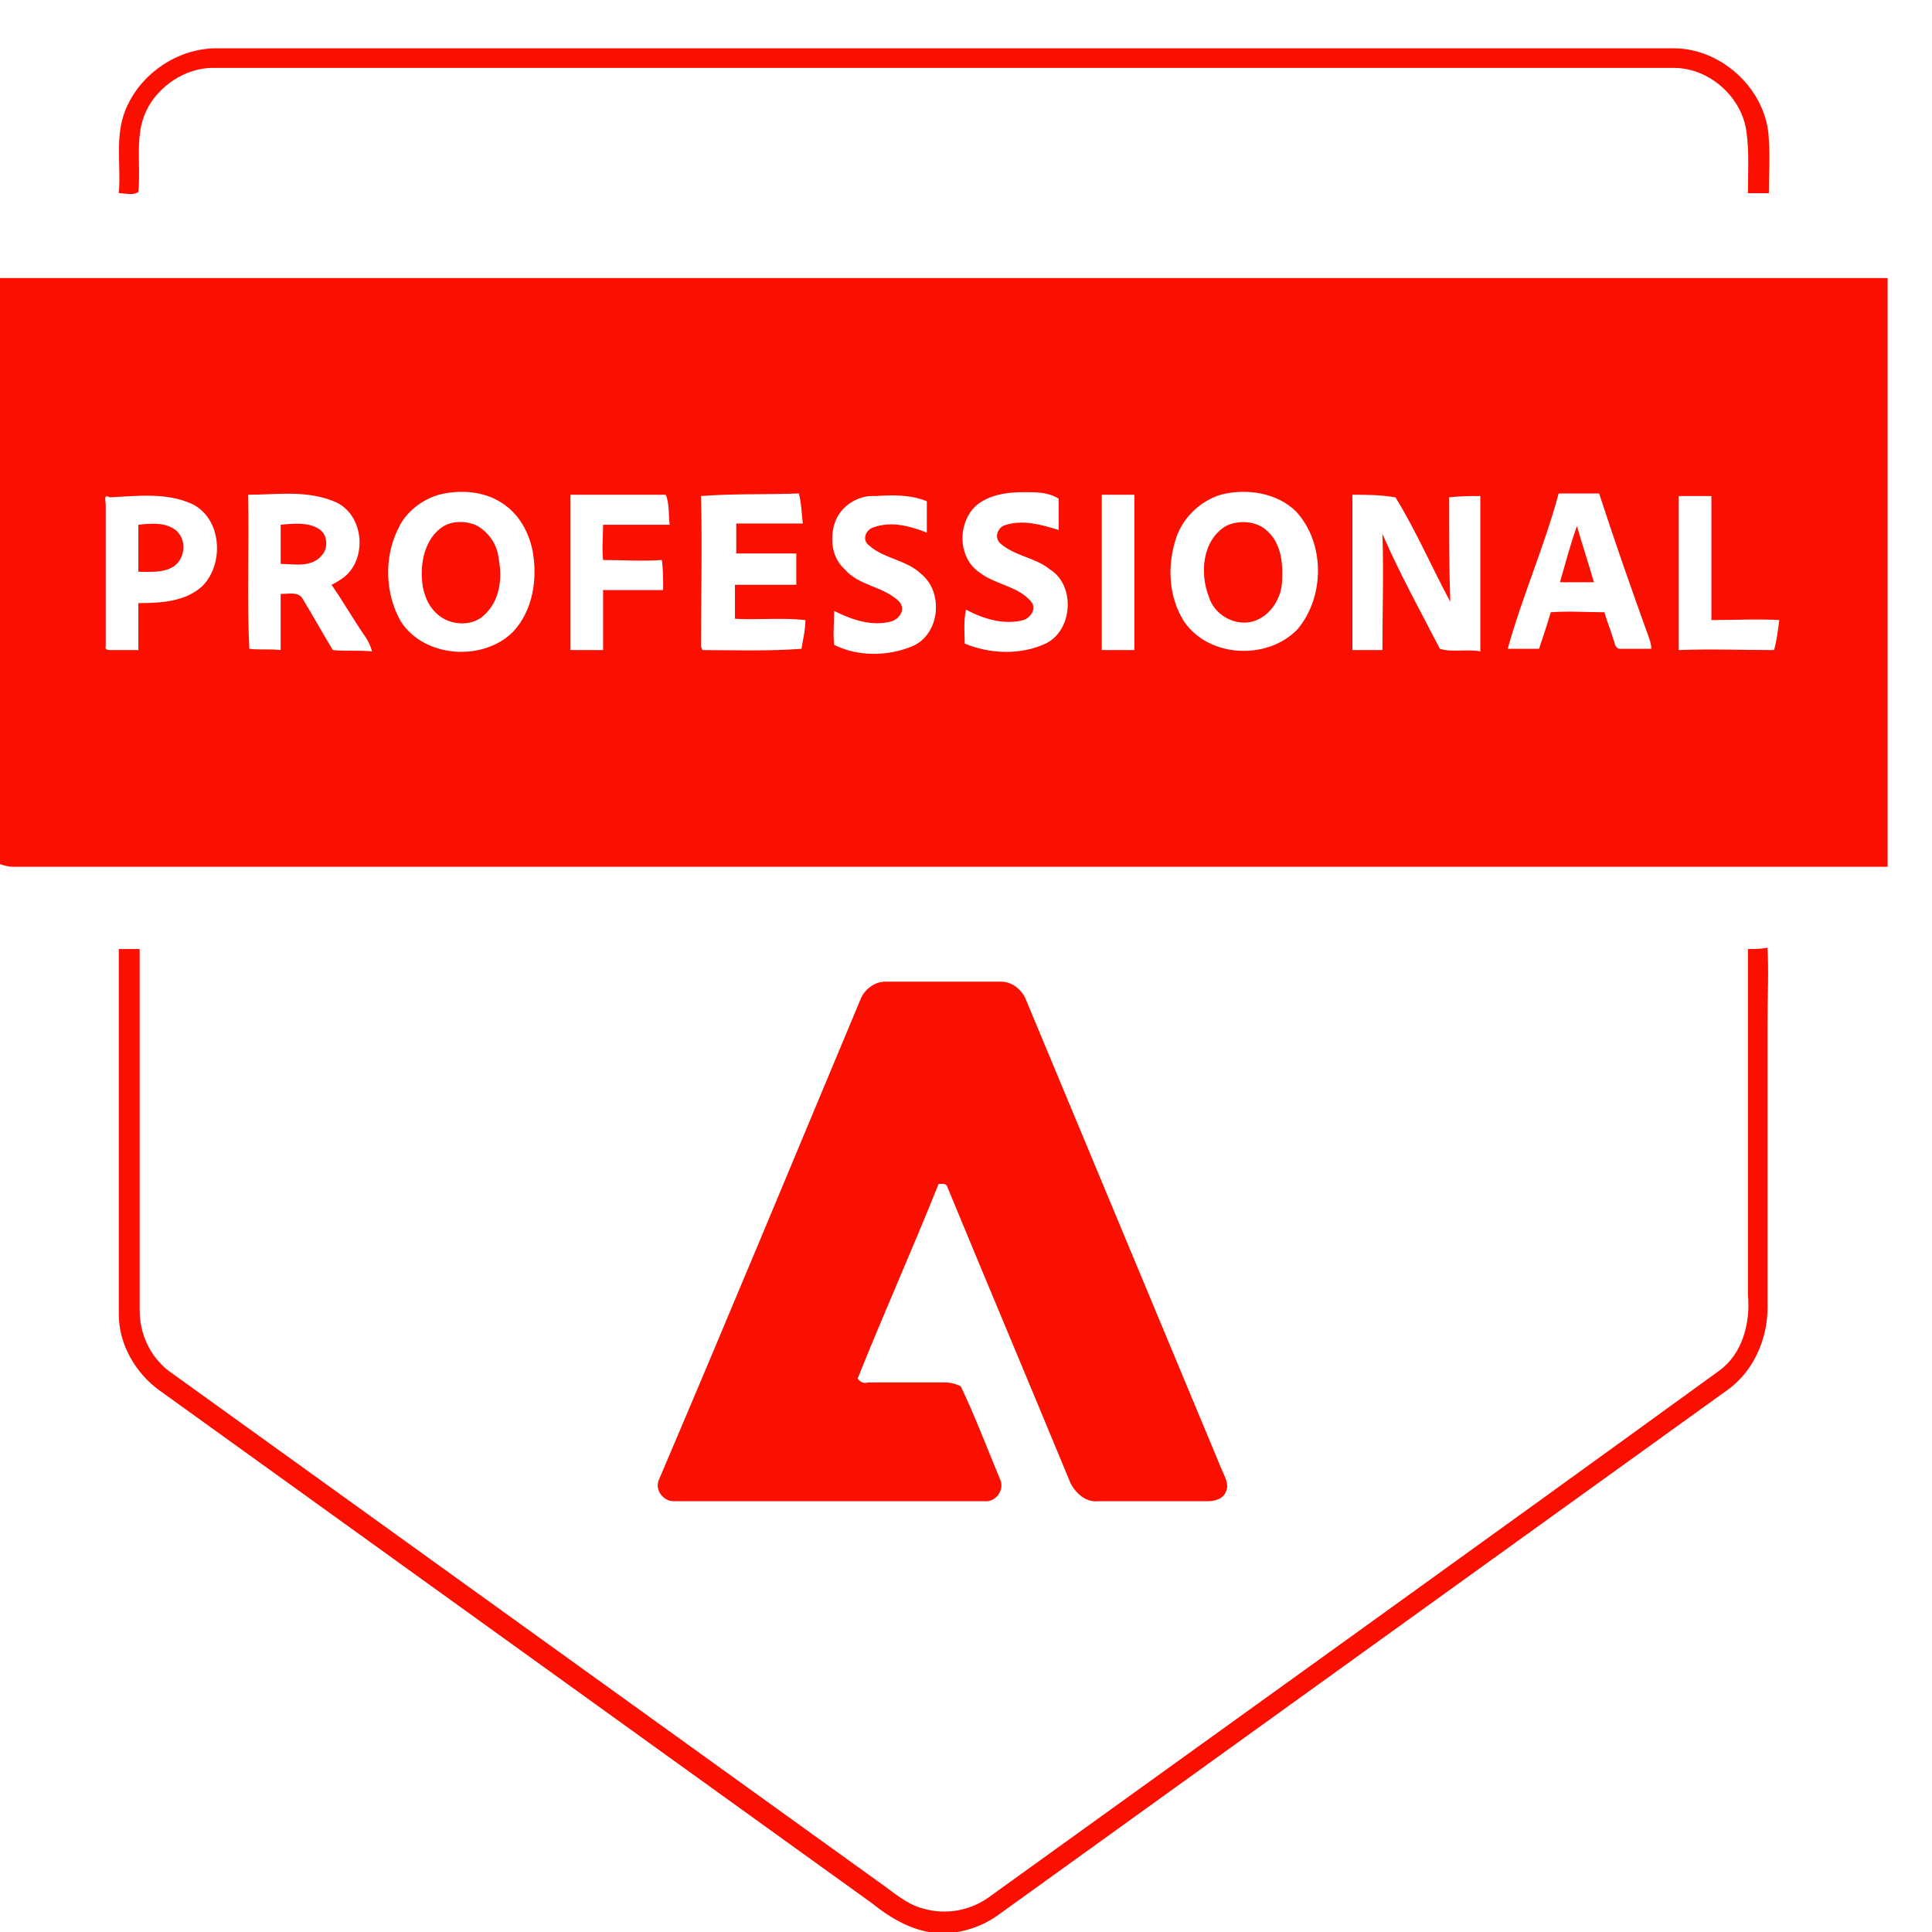 <?xml version="1.0" encoding="utf-8"?>
<!-- Generator: Adobe Illustrator 21.0.0, SVG Export Plug-In . SVG Version: 6.00 Build 0)  -->
<svg version="1.1" id="Layer_1" xmlns="http://www.w3.org/2000/svg" xmlns:xlink="http://www.w3.org/1999/xlink" x="0px" y="0px"
	 viewBox="0 0 148 148" style="enable-background:new 0 0 148 148;" xml:space="preserve">
<style type="text/css">
	.st0{fill:#FA0F00;}
</style>
<path class="st0" d="M9.8,8c1.2-2.5,3.9-4.3,6.8-4.3c37.2,0,74.4,0,111.6,0c3.8,0,7.2,3.3,7.3,7c0.1,1.4,0,2.8,0,4.1
	c-0.5,0-1,0-1.6,0c0-1.5,0.1-3.1-0.1-4.6c-0.3-2.7-2.8-5-5.6-5c-37.3,0-74.6,0-111.9,0c-2.1,0-4.2,1.4-5.1,3.3
	c-0.9,1.9-0.4,4.1-0.6,6.2c-0.4,0.3-1,0.1-1.5,0.1C9.3,12.6,8.7,10.2,9.8,8z"/>
<path class="st0" d="M0,21.3c0.6,0,1.3,0,1.9,0c47.6,0,95.1,0,142.7,0v45.1c-47.9,0-95.7,0-143.6,0c-0.3,0-0.7-0.1-1-0.2V21.3z
	 M33.6,37.9c-1.3,0.4-2.5,1.3-3.1,2.6c-1.1,2.2-1,5,0.2,7.1c1.8,2.8,6.3,3.1,8.6,0.8c1.5-1.6,1.9-4,1.5-6.2
	c-0.3-1.5-1.1-2.9-2.4-3.7C37,37.6,35.2,37.5,33.6,37.9z M63.9,40.2c-0.3,1.1-0.2,2.5,0.8,3.4c1.1,1.3,3,1.3,4.2,2.5
	c0.5,0.6,0,1.3-0.6,1.5c-1.5,0.4-3-0.1-4.4-0.8c0,0.9-0.1,1.7,0,2.6c1.8,0.9,4.1,0.9,6,0.1c2.1-0.9,2.4-4.1,0.7-5.5
	c-1.1-1.1-2.9-1.2-4-2.2c-0.6-0.4-0.3-1.2,0.3-1.4c1.4-0.5,2.8-0.1,4.1,0.4c0-0.8,0-1.6,0-2.4c-1.2-0.5-2.6-0.5-3.9-0.4
	C65.7,37.9,64.3,38.8,63.9,40.2z M74.7,38.8c-1.4,1.4-1.3,4,0.4,5.1c1.2,0.9,2.9,1,3.9,2.2c0.4,0.5,0,1.2-0.6,1.4
	c-1.5,0.4-3.1-0.1-4.4-0.8c-0.2,0.9-0.1,1.8-0.1,2.6c1.9,0.8,4.3,0.9,6.2,0c2.1-1,2.3-4.5,0.3-5.7c-1.1-0.9-2.7-1-3.8-2
	c-0.5-0.5-0.1-1.3,0.5-1.4c1.3-0.4,2.7,0,4,0.4c0-0.8,0-1.6,0-2.4c-0.8-0.5-1.7-0.5-2.6-0.5C77.1,37.7,75.7,37.9,74.7,38.8z
	 M93.5,37.9c-1.6,0.5-2.9,1.8-3.4,3.3c-0.7,2.1-0.6,4.5,0.6,6.4c1.9,2.8,6.4,3,8.7,0.6c2.1-2.5,2.1-6.6-0.1-9
	C97.8,37.7,95.4,37.4,93.5,37.9z M8.1,38.7c0,3.6,0,7.2,0,10.8c-0.1,0.3,0.2,0.3,0.4,0.3c0.7,0,1.4,0,2.1,0c0-1.2,0-2.4,0-3.6
	c1.7,0,3.6-0.1,4.9-1.3c1.7-1.7,1.5-5.2-0.8-6.3c-2-0.9-4.2-0.6-6.3-0.5C7.9,37.8,8.1,38.4,8.1,38.7z M19,37.9
	c0.1,3.9-0.1,7.9,0.1,11.8c0.8,0.1,1.6,0,2.4,0.1c0-1.4,0-2.9,0-4.3c0.6,0,1.4-0.2,1.7,0.4c0.8,1.3,1.5,2.6,2.3,3.9c1,0.1,2,0,3,0.1
	c-0.1-0.4-0.3-0.8-0.5-1.1c-0.9-1.3-1.7-2.7-2.6-4c0.4-0.2,0.9-0.5,1.2-0.8c1.5-1.5,1.2-4.5-0.8-5.5C23.6,37.5,21.2,37.9,19,37.9z
	 M43.7,37.9c0,4,0,7.9,0,11.9c0.8,0,1.7,0,2.5,0c0-1.5,0-3.1,0-4.6c1.5,0,3,0,4.6,0c0-0.8,0-1.6-0.1-2.3c-1.5,0.1-3,0-4.5,0
	c-0.1-0.9,0-1.8,0-2.7c1.7,0,3.4,0,5.1,0c-0.1-0.7,0-1.6-0.3-2.3C48.6,37.9,46.1,37.9,43.7,37.9z M53.7,38c0.1,3.8,0,7.7,0,11.5
	c0,0.1,0.1,0.2,0.1,0.3c2.5,0,5,0.1,7.6-0.1c0.1-0.7,0.3-1.4,0.3-2.2c-1.8-0.2-3.6,0-5.4-0.1c0-0.9,0-1.7,0-2.6c1.6,0,3.1,0,4.7,0
	c0-0.8,0-1.6,0-2.4c-1.5,0-3.1,0-4.6,0c0-0.8,0-1.6,0-2.3c1.7,0,3.4,0,5.1,0c-0.1-0.8-0.1-1.5-0.3-2.3C58.7,37.9,56.2,37.8,53.7,38z
	 M84.4,37.9c0,4,0,7.9,0,11.9c0.8,0,1.7,0,2.5,0c0-4,0-7.9,0-11.9C86.1,37.9,85.2,37.9,84.4,37.9z M103.6,37.9c0,4,0,7.9,0,11.9
	c0.8,0,1.5,0,2.3,0c0-3,0.1-6,0-8.9c1.3,3,2.9,5.9,4.4,8.8c1,0.3,2.1,0,3.1,0.2c0-4,0-7.9,0-11.9c-0.8,0-1.6,0-2.4,0.1
	c0,2.7,0,5.3,0.1,8c-1.4-2.6-2.6-5.4-4.2-8C105.7,37.9,104.7,37.9,103.6,37.9z M115.5,49.7c0.8,0,1.6,0,2.4,0
	c0.3-0.9,0.6-1.8,0.9-2.8c1.4-0.1,2.7,0,4.1,0c0.2,0.7,0.5,1.4,0.7,2.1c0.1,0.2,0.1,0.7,0.5,0.7c0.8,0,1.6,0,2.4,0
	c0-0.3-0.1-0.6-0.2-0.9c-1.3-3.6-2.6-7.3-3.8-11c-1,0-2.1,0-3.1,0C118.3,41.9,116.6,45.7,115.5,49.7z M128.6,49.8
	c2.4-0.1,4.9,0,7.3,0c0.2-0.7,0.3-1.5,0.4-2.3c-1.7-0.1-3.5,0-5.2,0c0-3.2,0-6.3,0-9.5c-0.8,0-1.7,0-2.5,0
	C128.6,41.8,128.6,45.8,128.6,49.8z"/>
<path class="st0" d="M10.6,40.2c0.9-0.1,1.9-0.2,2.7,0.3c1,0.6,1,2.2,0,2.9c-0.8,0.5-1.8,0.4-2.7,0.4C10.6,42.6,10.6,41.4,10.6,40.2
	z"/>
<path class="st0" d="M21.5,40.2c1-0.1,2.1-0.2,2.9,0.3c0.7,0.4,0.8,1.5,0.2,2.1c-0.8,0.9-2.1,0.6-3.1,0.6
	C21.5,42.2,21.5,41.2,21.5,40.2z"/>
<path class="st0" d="M34,40.3c0.7-0.4,1.6-0.4,2.4-0.1c1,0.5,1.7,1.5,1.8,2.6c0.3,1.5,0.1,3.3-1.2,4.4c-0.8,0.7-2.1,0.7-3,0.2
	c-0.9-0.5-1.4-1.4-1.6-2.4C32.1,43.3,32.5,41.2,34,40.3z"/>
<path class="st0" d="M93.9,40.3c1-0.5,2.4-0.4,3.2,0.4c1.1,1,1.2,2.6,1.1,4c-0.1,1.2-0.9,2.5-2.2,2.9c-1.4,0.4-3-0.5-3.4-1.9
	C91.9,43.9,92.1,41.4,93.9,40.3z"/>
<path class="st0" d="M119.5,44.6c0.4-1.4,0.8-2.9,1.3-4.3c0.4,1.4,0.9,2.9,1.3,4.3C121.3,44.6,120.4,44.6,119.5,44.6z"/>
<path class="st0" d="M133.9,72.7c0.5,0,1,0,1.5-0.1c0.1,1.9,0,3.8,0,5.7c0,7.3,0,14.6,0,21.9c0,2.4-1.1,4.9-3.1,6.3
	c-18.6,13.4-37.1,26.7-55.7,40.1c-1.2,0.9-2.6,1.4-4.1,1.5H72c-2-0.1-3.7-1.1-5.2-2.3c-18.2-13.1-36.4-26.2-54.6-39.3
	c-1.8-1.3-3.1-3.5-3.1-5.8c0-9.3,0-18.7,0-28c0.5,0,1,0,1.6,0c0,9.2,0,18.5,0,27.7c0,1.8,0.8,3.5,2.2,4.6
	c18.2,13.1,36.4,26.2,54.6,39.3c1,0.7,2,1.6,3.2,1.9c1.7,0.5,3.6,0.2,5.1-0.9c18.6-13.4,37.3-26.8,55.9-40.3
	c1.8-1.3,2.4-3.7,2.2-5.8C133.9,90.4,133.9,81.6,133.9,72.7z"/>
<path class="st0" d="M65.9,76.6c0.3-0.8,1.1-1.4,1.9-1.4c3,0,5.9,0,8.9,0c0.8,0,1.6,0.6,1.9,1.4c5,12,10,24,15,36
	c0.2,0.5,0.6,1.1,0.3,1.7c-0.2,0.5-0.8,0.7-1.4,0.7c-2.8,0-5.6,0-8.4,0c-0.9,0.1-1.7-0.6-2.1-1.4c-3.1-7.5-6.3-15.1-9.4-22.6
	c-0.1-0.4-0.4-0.3-0.7-0.3c-2,5-4.2,9.9-6.2,14.9c0.2,0.3,0.5,0.4,0.8,0.3c1.9,0,3.9,0,5.8,0c0.5,0,0.9,0.1,1.3,0.3
	c1.1,2.3,2,4.7,3,7.1c0.4,0.8-0.3,1.8-1.2,1.7c-7.9,0-15.9,0-23.8,0c-0.8,0-1.5-0.9-1.1-1.7C55.7,101.1,60.8,88.8,65.9,76.6z"/>
</svg>
